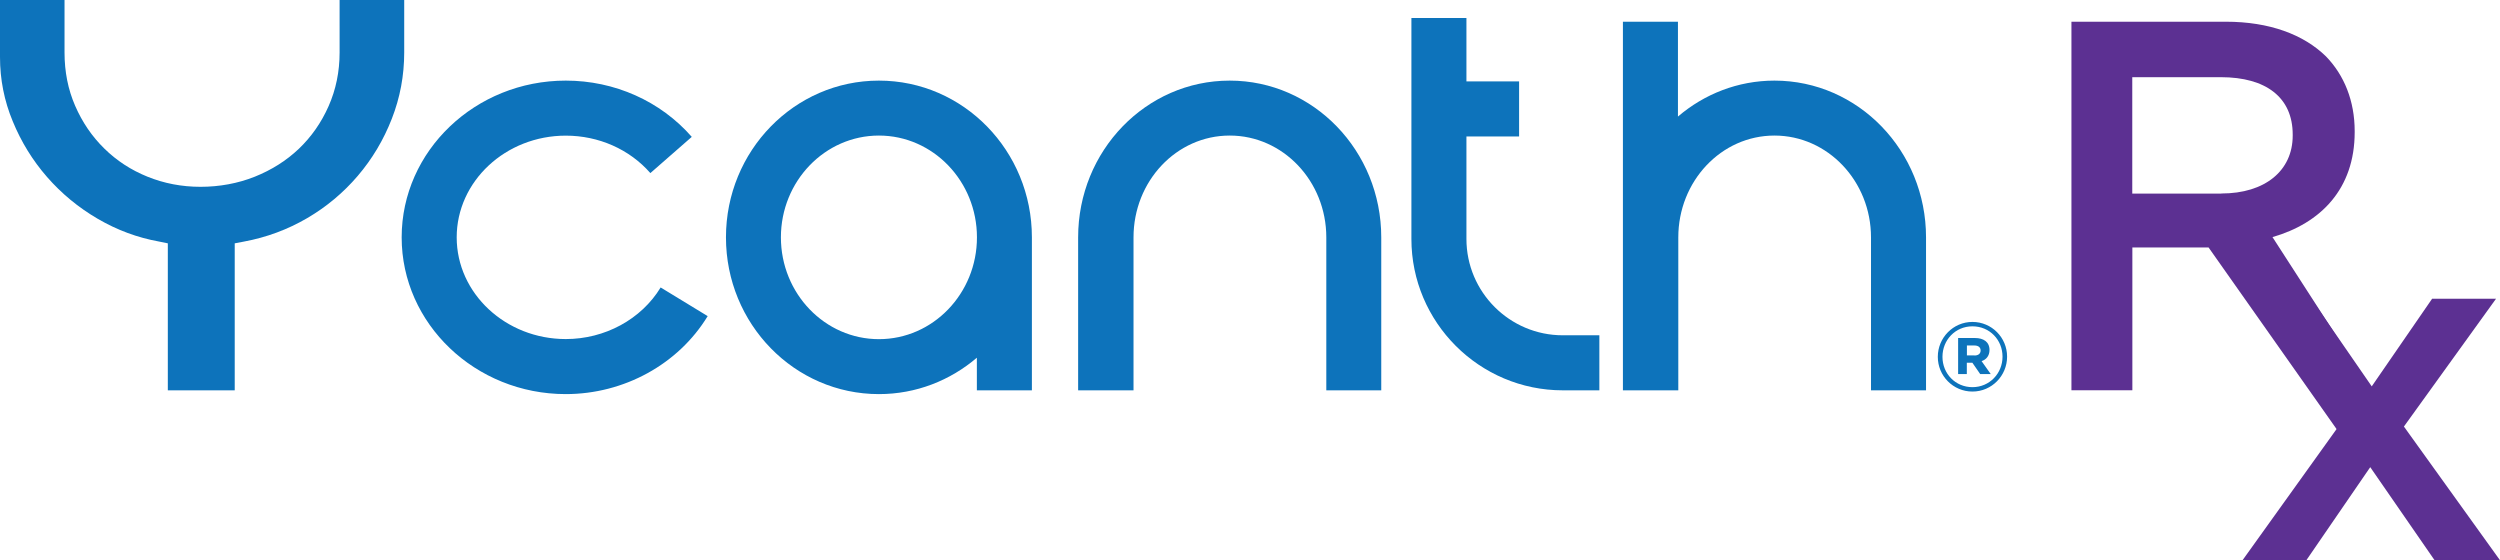 <?xml version="1.0" encoding="UTF-8"?><svg id="b" xmlns="http://www.w3.org/2000/svg" xmlns:xlink="http://www.w3.org/1999/xlink" viewBox="0 0 284.38 63.73"><defs><style>.e{fill:none;}.f{clip-path:url(#d);}.g{fill:#0d73bb;}.h{fill:#5c3092;}</style><clipPath id="d"><rect class="e" width="284.38" height="63.73"/></clipPath></defs><g id="c"><g class="f"><path class="g" d="M64.36,44.83c-10.29,0-18.67-8-18.67-17.83s8.37-17.83,18.67-17.83c5.55,0,10.77,2.33,14.33,6.4l-4.71,4.12c-2.37-2.71-5.88-4.26-9.62-4.26-6.84,0-12.41,5.19-12.41,11.57s5.57,11.57,12.41,11.57c4.45,0,8.59-2.25,10.79-5.87l5.35,3.26c-3.33,5.47-9.52,8.87-16.14,8.87"/><path class="g" d="M177.77,38.14c-6.04,0-10.96-4.91-10.96-10.96v-11.66h5.99v-6.26h-5.99V2.05h-6.26v25.13c0,9.49,7.73,17.22,17.22,17.22h4.16v-6.26h-4.16Z"/><path class="g" d="M19.09,44.4v-16.72l-.98-.2c-2.45-.44-4.78-1.3-6.99-2.59-2.21-1.29-4.13-2.88-5.77-4.76-1.64-1.88-2.94-3.99-3.9-6.33C.48,11.47,0,9.03,0,6.49V0h7.34v5.97c0,2.19.4,4.21,1.21,6.07.81,1.86,1.91,3.48,3.31,4.85,1.4,1.38,3.04,2.45,4.92,3.21s3.89,1.15,6.03,1.15,4.24-.38,6.17-1.15c1.92-.77,3.6-1.83,5.02-3.18,1.42-1.36,2.55-2.97,3.38-4.85.83-1.88,1.25-3.91,1.25-6.1V0h7.35v5.97c0,2.62-.47,5.14-1.41,7.54-.94,2.41-2.23,4.57-3.87,6.49s-3.56,3.53-5.77,4.82c-2.21,1.29-4.6,2.18-7.18,2.66l-1.05.2v16.72h-7.61Z"/><path class="g" d="M139.89,15.42c6.06,0,10.98,5.19,10.98,11.58v17.4h6.25v-17.4c0-9.85-7.72-17.83-17.24-17.83s-17.24,7.98-17.24,17.83v17.4h6.3v-17.4c0-6.39,4.88-11.58,10.94-11.58"/><path class="g" d="M117.38,27c0-9.85-7.79-17.83-17.4-17.83s-17.4,7.98-17.4,17.83,7.79,17.83,17.4,17.83c4.24,0,8.12-1.56,11.14-4.14v3.71h6.26v-17.4ZM99.98,38.58c-6.15,0-11.15-5.19-11.15-11.58s5-11.58,11.15-11.58,11.15,5.19,11.15,11.58-5,11.58-11.15,11.58"/><path class="g" d="M219.09,44.4v-17.4c0-9.85-7.72-17.83-17.24-17.83-4.17,0-8,1.54-10.98,4.09V2.47h-6.26v41.93h6.3v-17.4c0-6.38,4.88-11.58,10.94-11.58s10.98,5.19,10.98,11.58v17.4h6.26Z"/><path class="g" d="M220.43,40.6v-.02c0-2.15,1.74-3.96,3.94-3.96s3.94,1.79,3.94,3.94v.02c0,2.15-1.74,3.96-3.94,3.96s-3.94-1.79-3.94-3.94M227.79,40.58v-.02c0-1.89-1.46-3.44-3.42-3.44s-3.41,1.57-3.41,3.46v.02c0,1.89,1.46,3.44,3.41,3.44s3.42-1.57,3.42-3.46M222.74,38.45h1.92c.95,0,1.65.43,1.65,1.36,0,.66-.36,1.09-.9,1.27l1.04,1.47h-1.2l-.89-1.29h-.63v1.29h-.99v-4.1ZM224.6,40.44c.45,0,.7-.23.7-.57,0-.36-.27-.57-.7-.57h-.86v1.13h.86Z"/><path class="h" d="M235.62,2.47h17.58c4.96,0,8.84,1.46,11.38,3.94,2.08,2.14,3.27,5.07,3.27,8.51v.11c0,6.48-3.89,10.37-9.35,11.94l11.24,17.41-3.59,4.94-14.92-21.17h-8.67v16.24h-6.93V2.47ZM252.69,22.01c4.96,0,8.11-2.59,8.11-6.59v-.11c0-4.23-3.04-6.53-8.17-6.53h-10.08v13.24h10.14Z"/><polygon class="h" points="269.79 43.95 276.66 33.98 283.93 33.98 273.45 48.52 284.38 63.73 276.94 63.73 269.62 53.14 262.35 63.73 255.09 63.73 265.96 48.57 255.48 33.98 262.91 33.98 269.79 43.95"/></g></g></svg>